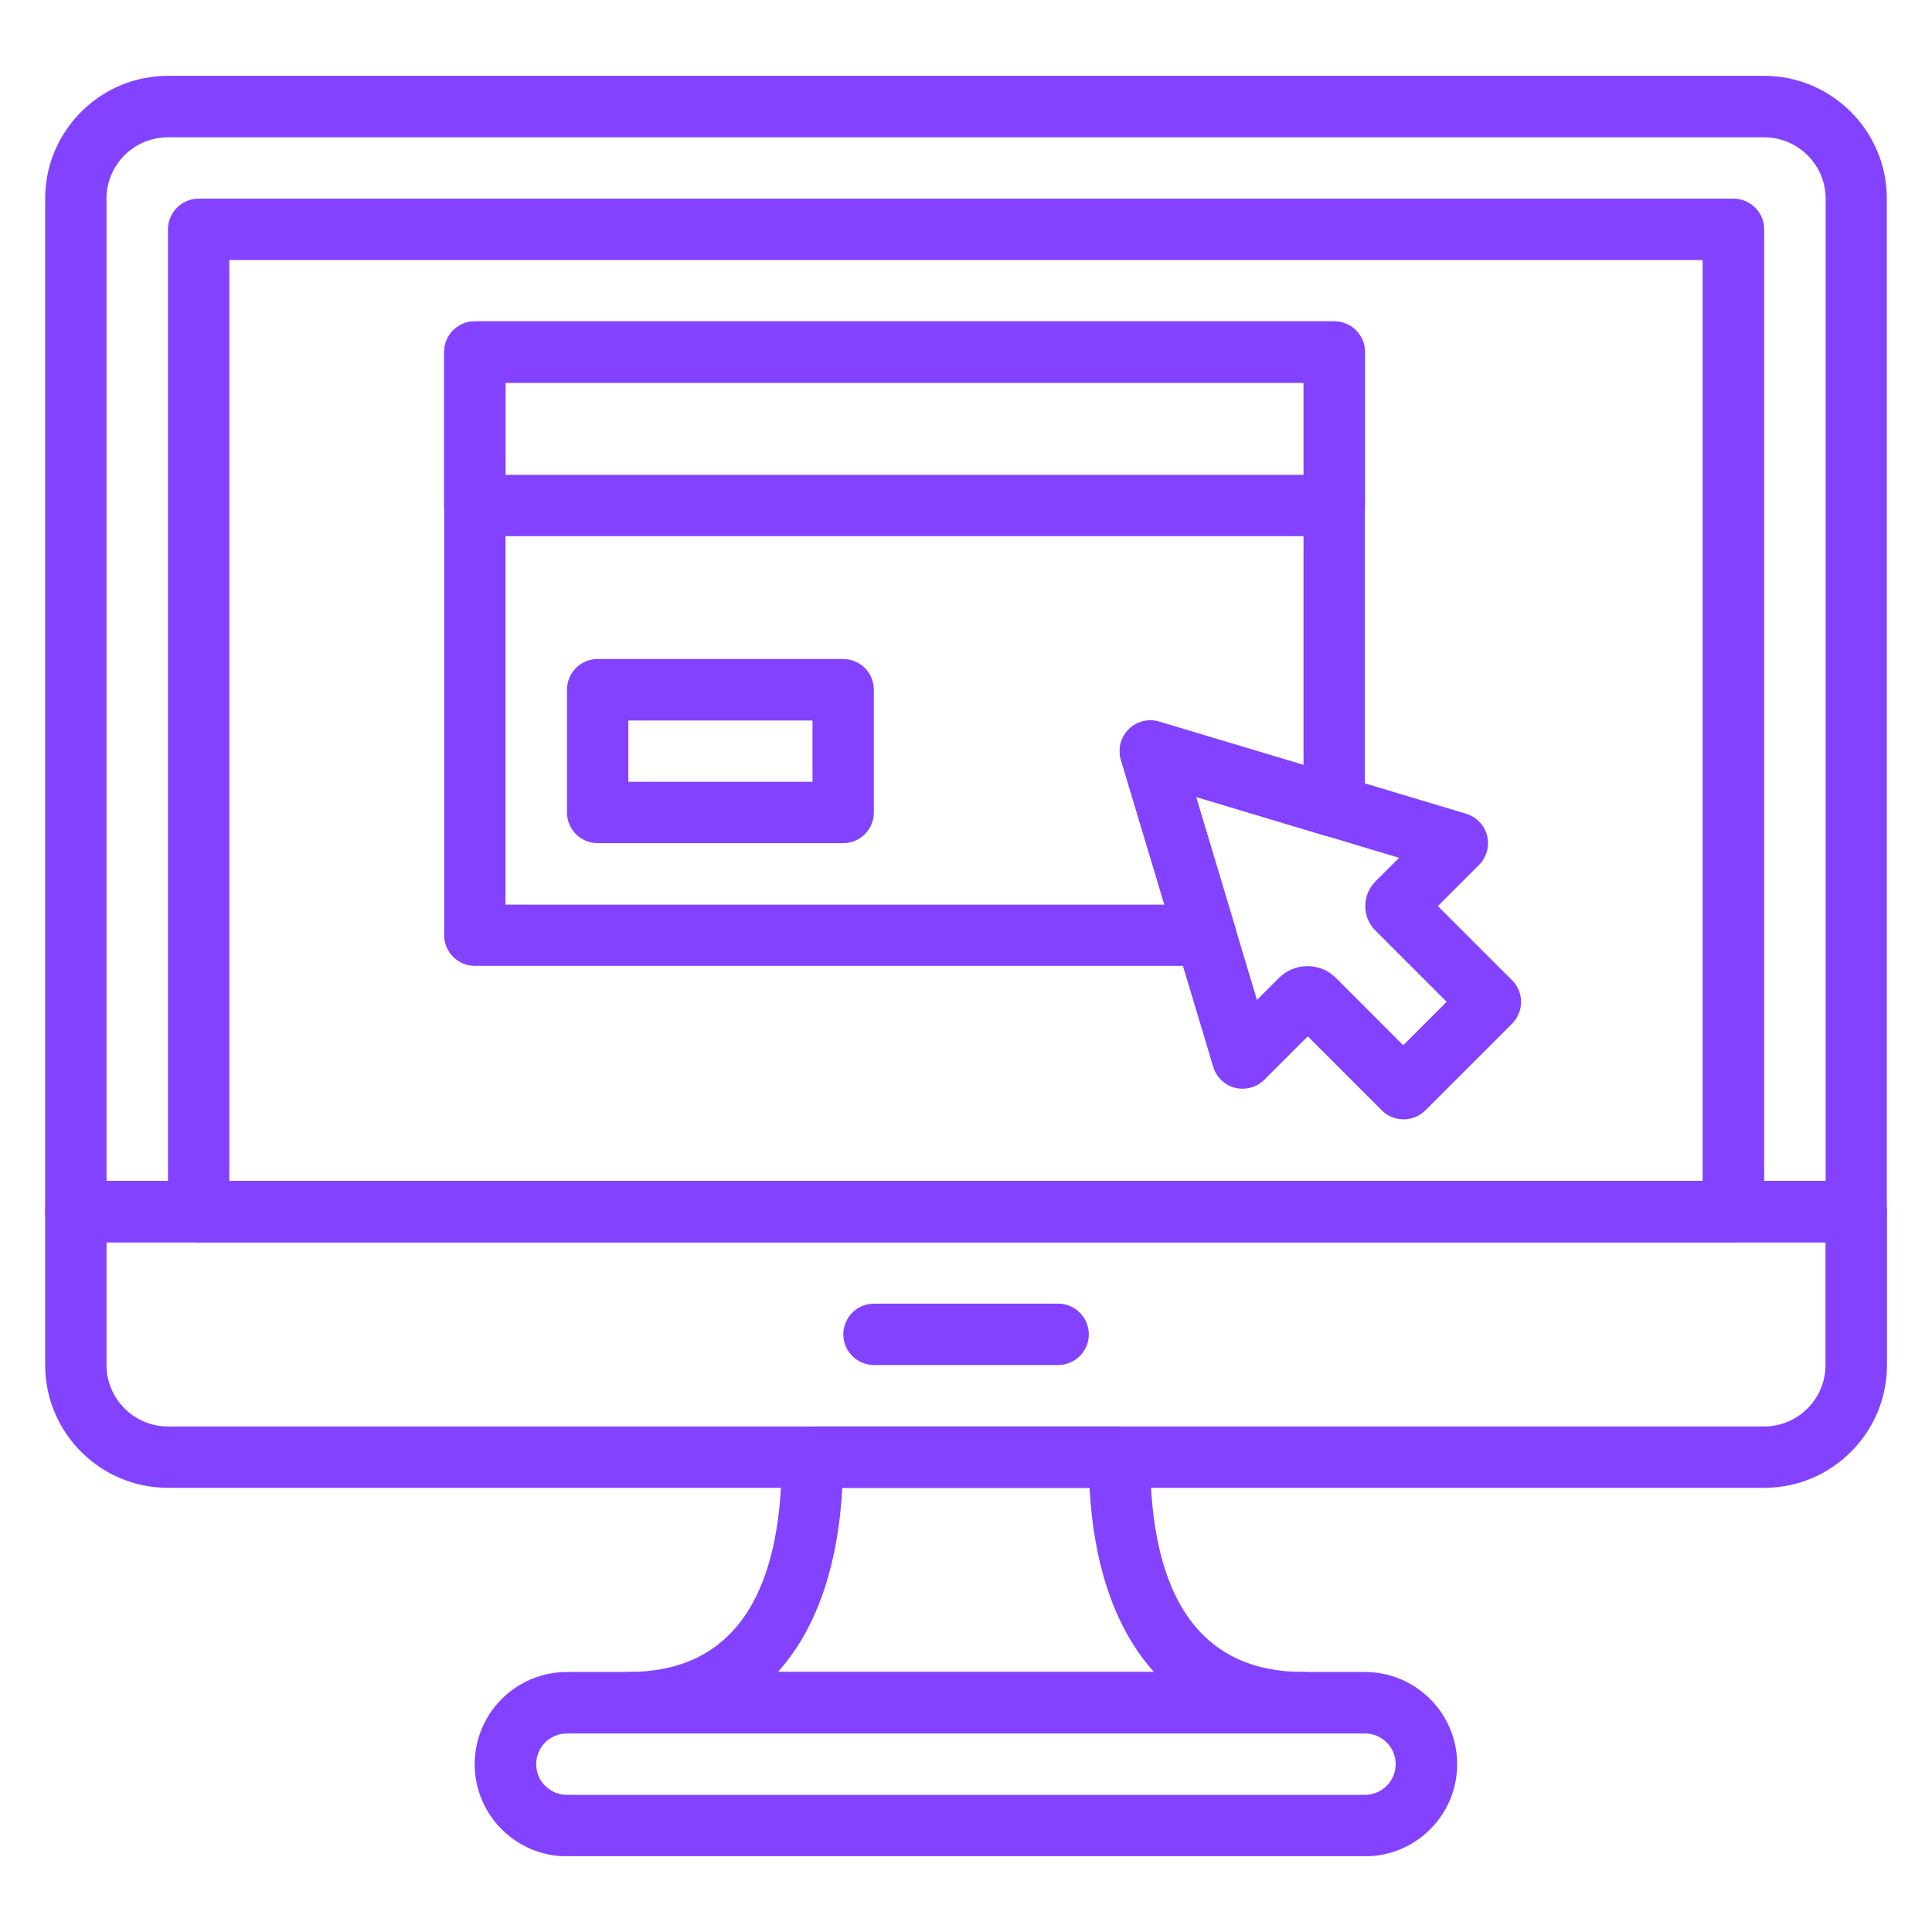 <?xml version="1.0" encoding="UTF-8"?>
<svg id="Vrstva_1" xmlns="http://www.w3.org/2000/svg" xmlns:xlink="http://www.w3.org/1999/xlink" version="1.1" viewBox="0 0 136.06 136.06">
  <!-- Generator: Adobe Illustrator 29.5.0, SVG Export Plug-In . SVG Version: 2.1.0 Build 35)  -->
  <defs>
    <style>
      .st0 {
        fill: none;
      }

      .st1 {
        fill: #8242ff;
      }

      .st2 {
        clip-path: url(#clippath);
      }
    </style>
    <clipPath id="clippath">
      <rect class="st0" x="3.18" y="5.34" width="129.71" height="125.38"/>
    </clipPath>
  </defs>
  <g class="st2">
    <path class="st1" d="M128.56,83.16H7.5V13.99c0-2.39,1.94-4.32,4.33-4.32h112.41c2.38,0,4.33,1.94,4.33,4.32v69.17ZM124.23,5.34H11.83c-4.77,0-8.65,3.88-8.65,8.65v71.34c0,1.19.97,2.16,2.16,2.16h125.38c1.19,0,2.16-.97,2.16-2.16V13.99c0-4.77-3.88-8.65-8.65-8.65"/>
    <path class="st1" d="M128.56,96.13c0,2.39-1.94,4.33-4.33,4.33H11.83c-2.38,0-4.33-1.94-4.33-4.33v-8.64h121.06v8.64ZM130.72,83.16H5.34c-1.19,0-2.16.97-2.16,2.16v10.81c0,4.77,3.88,8.65,8.65,8.65h112.41c4.77,0,8.65-3.88,8.65-8.65v-10.81c0-1.19-.97-2.16-2.16-2.16"/>
    <path class="st1" d="M74.52,91.81h-12.97c-1.19,0-2.16.97-2.16,2.16s.97,2.16,2.16,2.16h12.97c1.19,0,2.16-.97,2.16-2.16s-.97-2.16-2.16-2.16"/>
    <path class="st1" d="M119.91,83.16H16.15V18.31h103.76v64.85ZM122.08,13.99H13.99c-1.19,0-2.16.97-2.16,2.16v69.18c0,1.19.97,2.16,2.16,2.16h108.09c1.19,0,2.16-.97,2.16-2.16V16.15c0-1.19-.97-2.16-2.16-2.16"/>
    <path class="st1" d="M96.13,126.4h-56.21c-1.19,0-2.16-.97-2.16-2.16s.97-2.16,2.16-2.16h56.21c1.19,0,2.16.97,2.16,2.16s-.97,2.16-2.16,2.16M96.13,117.75h-56.21c-3.58,0-6.49,2.91-6.49,6.49s2.91,6.49,6.49,6.49h56.21c3.58,0,6.49-2.91,6.49-6.49s-2.91-6.49-6.49-6.49"/>
    <path class="st1" d="M54.78,117.75c2.66-2.95,4.23-7.34,4.54-12.97h17.41c.31,5.63,1.88,10.02,4.54,12.97h-26.5ZM91.81,117.75c-7.17,0-10.81-5.09-10.81-15.13,0-1.19-.97-2.16-2.16-2.16h-21.62c-1.19,0-2.16.97-2.16,2.16,0,10.04-3.64,15.13-10.81,15.13-1.19,0-2.16.97-2.16,2.16s.97,2.16,2.16,2.16h47.56c1.19,0,2.16-.97,2.16-2.16s-.97-2.16-2.16-2.16"/>
    <path class="st1" d="M98.83,73.62l-4.75-4.75c-.55-.55-1.27-.83-2-.83s-1.45.28-2,.82l-1.56,1.56-4.29-14.3,14.3,4.29-1.67,1.67c-.46.46-.71,1.08-.71,1.73s.25,1.27.72,1.73l5.01,5.01-3.06,3.06ZM106.48,69.03l-5.22-5.22,2.9-2.9c.54-.54.75-1.32.57-2.06-.19-.74-.75-1.32-1.47-1.54l-21.62-6.49c-.76-.23-1.59-.02-2.15.54-.56.56-.77,1.39-.54,2.15l6.49,21.62c.22.73.8,1.29,1.54,1.48.74.18,1.52-.03,2.06-.57l3.06-3.06,5.22,5.22c.4.41.96.63,1.53.63s1.12-.23,1.53-.63l6.11-6.11c.84-.85.84-2.21,0-3.06"/>
    <path class="st1" d="M91.81,33.44h-56.21v-6.49h56.21v6.49ZM93.97,22.63h-60.53c-1.19,0-2.16.97-2.16,2.16v10.81c0,1.19.97,2.16,2.16,2.16h60.53c1.19,0,2.16-.97,2.16-2.16v-10.81c0-1.19-.97-2.16-2.16-2.16"/>
    <path class="st1" d="M57.22,55.06h-12.97v-4.32h12.97v4.32ZM59.38,46.41h-17.29c-1.19,0-2.16.97-2.16,2.16v8.65c0,1.19.97,2.16,2.16,2.16h17.29c1.19,0,2.16-.97,2.16-2.16v-8.65c0-1.19-.97-2.16-2.16-2.16"/>
    <path class="st1" d="M91.81,53.88l-10.18-3.05c-.76-.23-1.59-.02-2.15.54s-.77,1.39-.54,2.15l3.06,10.19h-46.4V26.96h56.2v26.92ZM93.97,22.63h-60.53c-1.19,0-2.16.97-2.16,2.16v41.07c0,1.19.97,2.16,2.16,2.16h51.46c.68,0,1.33-.32,1.73-.87.41-.55.53-1.26.34-1.91l-2.74-9.12,9.11,2.74c.65.2,1.36.07,1.91-.34.55-.41.87-1.05.87-1.73v-31.99c0-1.19-.97-2.16-2.16-2.16"/>
  </g>
</svg>